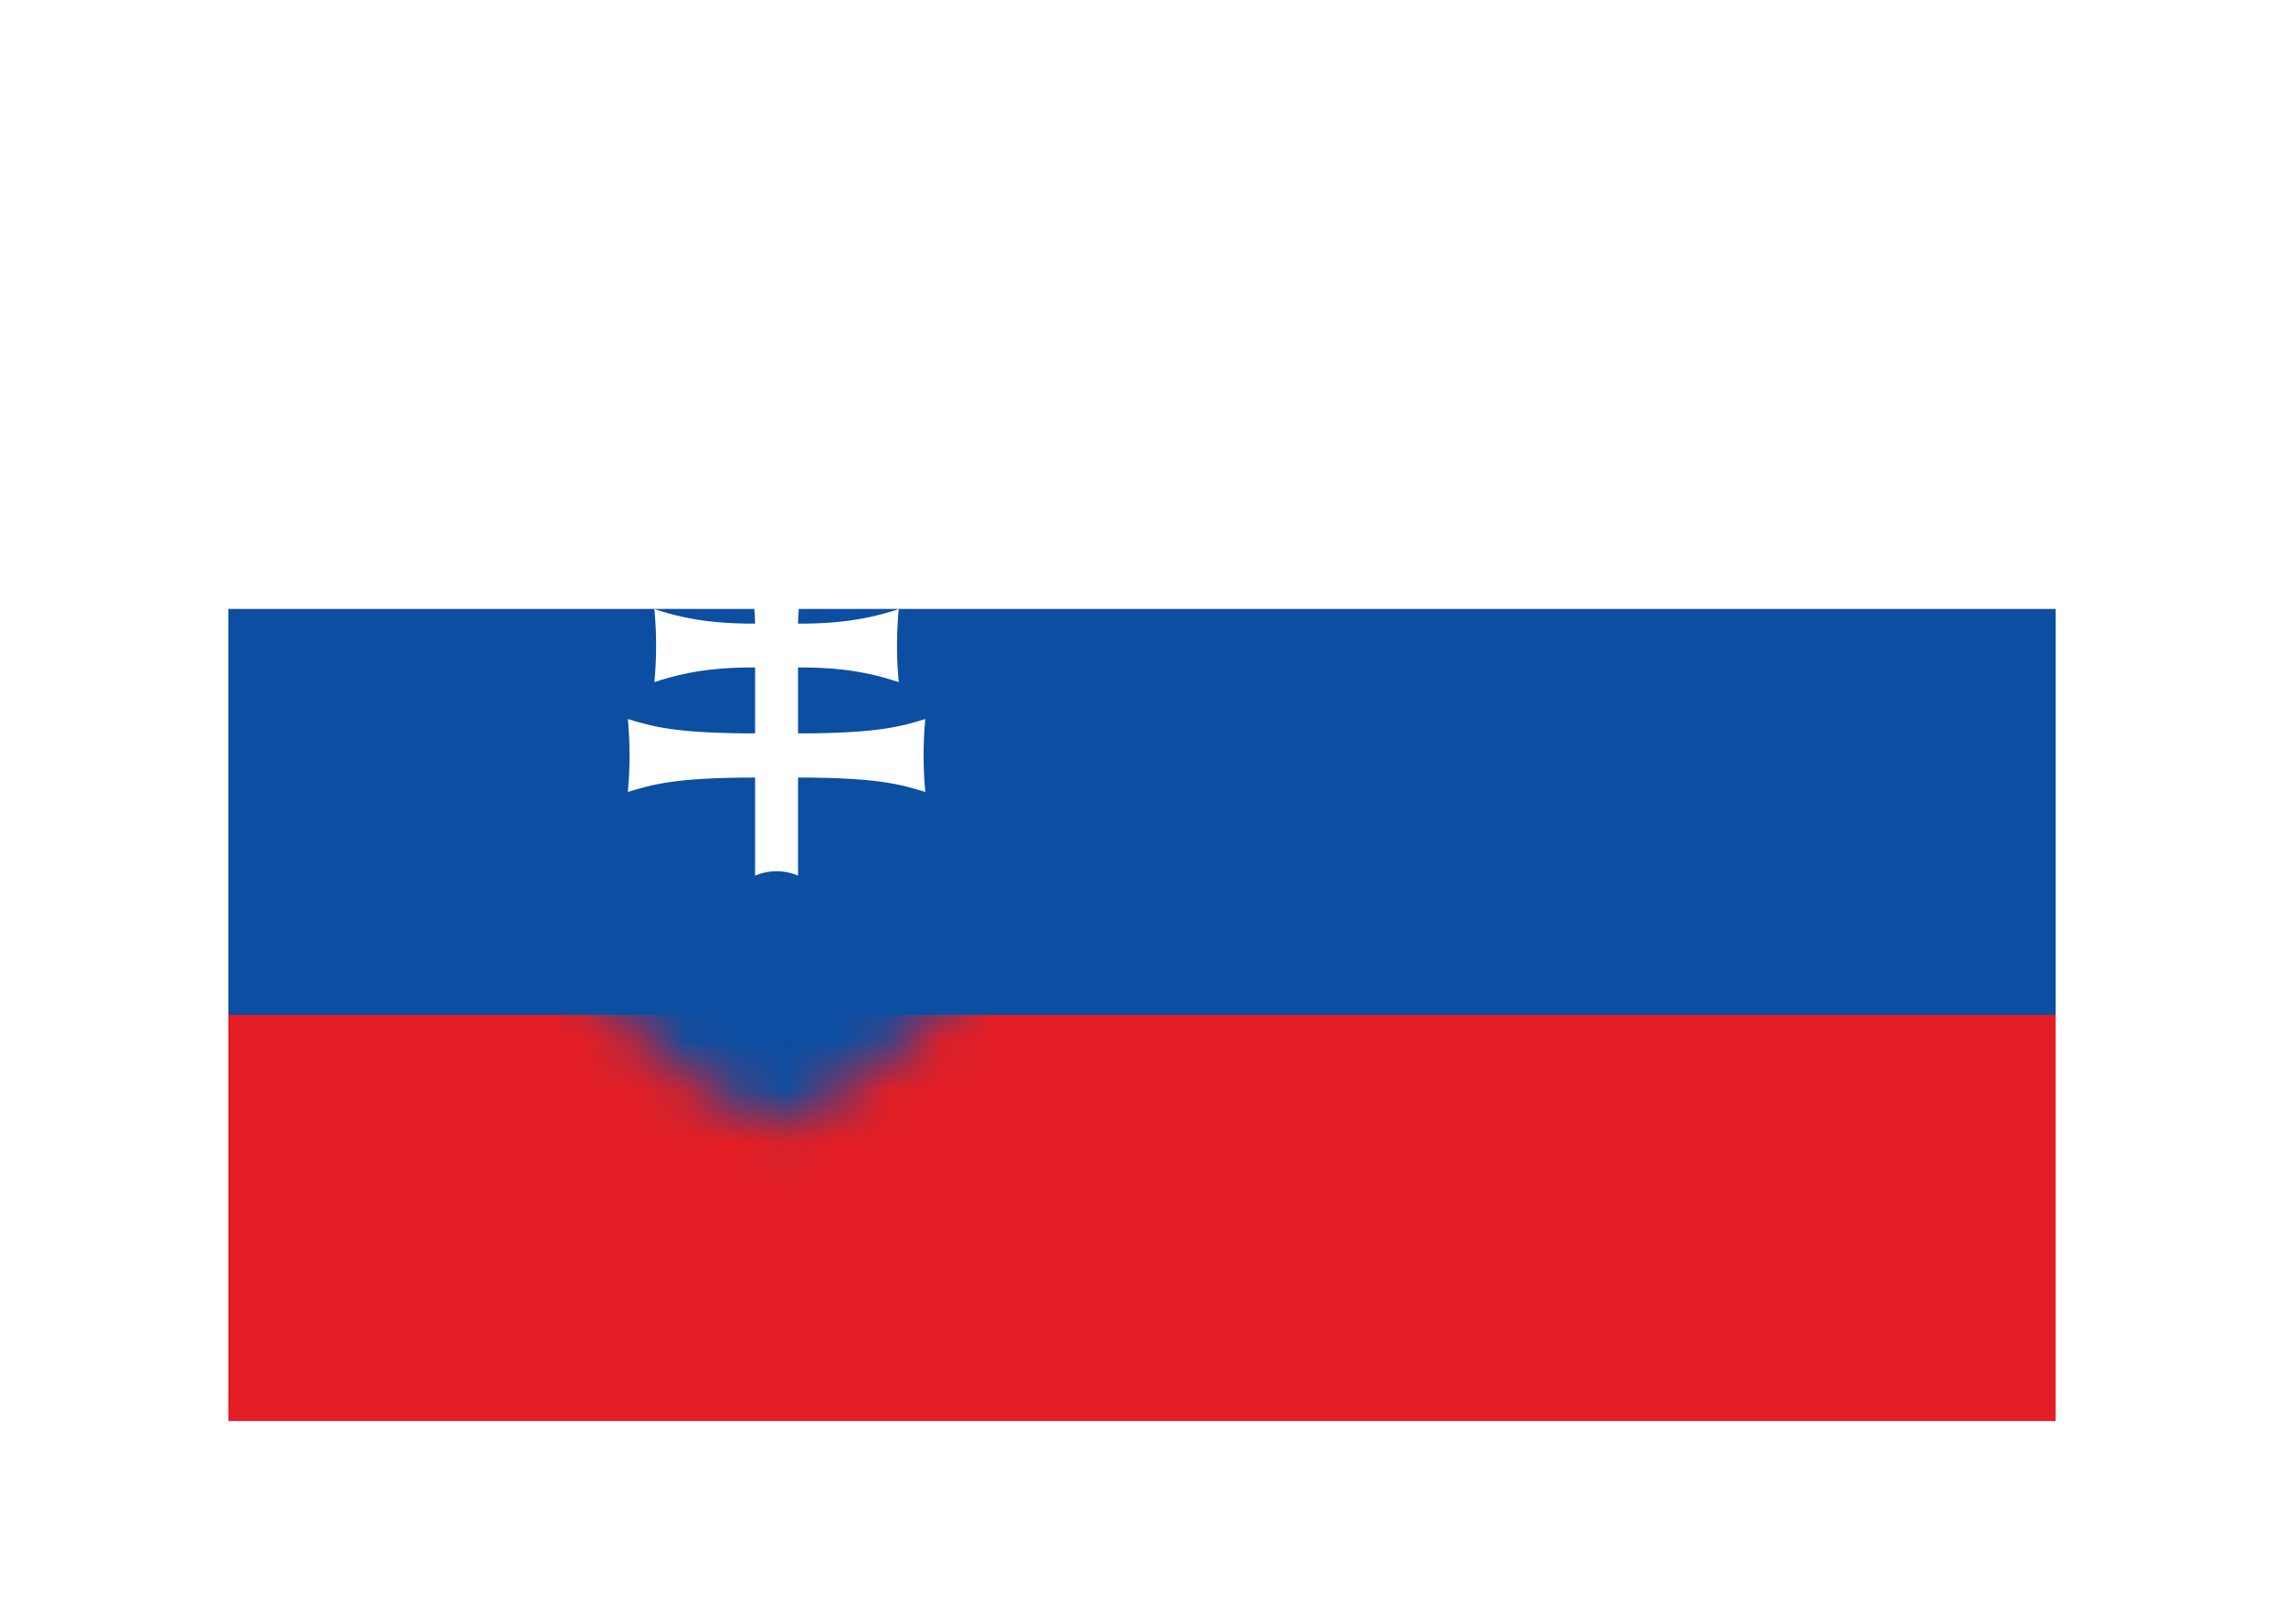 <svg width="45" height="32" viewBox="0 0 45 32" fill="none" xmlns="http://www.w3.org/2000/svg">
<g clip-path="url(#clip0_127_3614)" filter="url(#filter0_d_127_3614)">
<path d="M4.5 4H40.5V28H4.5V4Z" fill="white"/>
<path d="M4.5 12H40.5V28H4.5V12Z" fill="#0B4EA2"/>
<path d="M4.5 20H40.5V28H4.5V20Z" fill="#E31E24"/>
<path d="M14.877 20V15.323C13.293 15.323 12.844 15.463 12.37 15.607C12.415 15.129 12.415 14.648 12.37 14.17C12.844 14.313 13.293 14.453 14.877 14.453V13.153C14.377 13.153 13.687 13.173 12.893 13.443C12.938 12.964 12.938 12.482 12.893 12.003C13.687 12.27 14.377 12.29 14.877 12.29C14.877 11.913 14.76 11.103 14.614 10.433C15.07 10.474 15.53 10.474 15.987 10.433C15.84 11.103 15.723 11.913 15.723 12.29C16.224 12.29 16.913 12.27 17.707 12.003C17.662 12.482 17.662 12.964 17.707 13.443C16.913 13.173 16.224 13.153 15.723 13.153V14.453C17.307 14.453 17.757 14.313 18.23 14.17C18.186 14.648 18.186 15.129 18.23 15.607C17.757 15.463 17.307 15.323 15.723 15.323V20H14.877Z" fill="white"/>
<mask id="mask0_127_3614" style="mask-type:luminance" maskUnits="userSpaceOnUse" x="10" y="9" width="11" height="14">
<path d="M20.093 9.82C20.093 9.82 20.28 11.69 20.28 15.43C20.253 19.25 17.397 21.183 15.3 22.2C13.203 21.183 10.347 19.25 10.32 15.43C10.32 11.69 10.507 9.82 10.507 9.82H20.093Z" fill="white"/>
</mask>
<g mask="url(#mask0_127_3614)">
<path d="M12.71 23.677C12.44 23.677 12.173 23.566 11.933 23.353C11.693 23.14 11.486 22.832 11.33 22.455C11.174 22.077 11.073 21.641 11.036 21.183C10.999 20.725 11.027 20.258 11.117 19.822C11.207 19.387 11.357 18.994 11.555 18.678C11.752 18.362 11.991 18.131 12.251 18.006C12.511 17.88 12.785 17.863 13.05 17.956C13.315 18.049 13.563 18.249 13.773 18.54C13.956 18.113 14.188 17.767 14.452 17.53C14.716 17.292 15.006 17.169 15.3 17.169C15.594 17.169 15.884 17.292 16.148 17.53C16.412 17.767 16.644 18.113 16.827 18.54C17.037 18.249 17.285 18.049 17.55 17.956C17.814 17.863 18.089 17.88 18.349 18.006C18.609 18.131 18.848 18.362 19.045 18.678C19.242 18.994 19.393 19.387 19.483 19.822C19.573 20.258 19.601 20.725 19.564 21.183C19.527 21.641 19.426 22.077 19.27 22.455C19.114 22.832 18.907 23.14 18.667 23.353C18.427 23.566 18.16 23.677 17.89 23.677H12.71Z" fill="#0B4EA2"/>
</g>
</g>
<defs>
<filter id="filter0_d_127_3614" x="0.5" y="0" width="44" height="32" filterUnits="userSpaceOnUse" color-interpolation-filters="sRGB">
<feFlood flood-opacity="0" result="BackgroundImageFix"/>
<feColorMatrix in="SourceAlpha" type="matrix" values="0 0 0 0 0 0 0 0 0 0 0 0 0 0 0 0 0 0 127 0" result="hardAlpha"/>
<feOffset/>
<feGaussianBlur stdDeviation="2"/>
<feComposite in2="hardAlpha" operator="out"/>
<feColorMatrix type="matrix" values="0 0 0 0 0 0 0 0 0 0 0 0 0 0 0 0 0 0 0.15 0"/>
<feBlend mode="normal" in2="BackgroundImageFix" result="effect1_dropShadow_127_3614"/>
<feBlend mode="normal" in="SourceGraphic" in2="effect1_dropShadow_127_3614" result="shape"/>
</filter>
<clipPath id="clip0_127_3614">
<rect width="36" height="24" fill="white" transform="translate(4.5 4)"/>
</clipPath>
</defs>
</svg>
